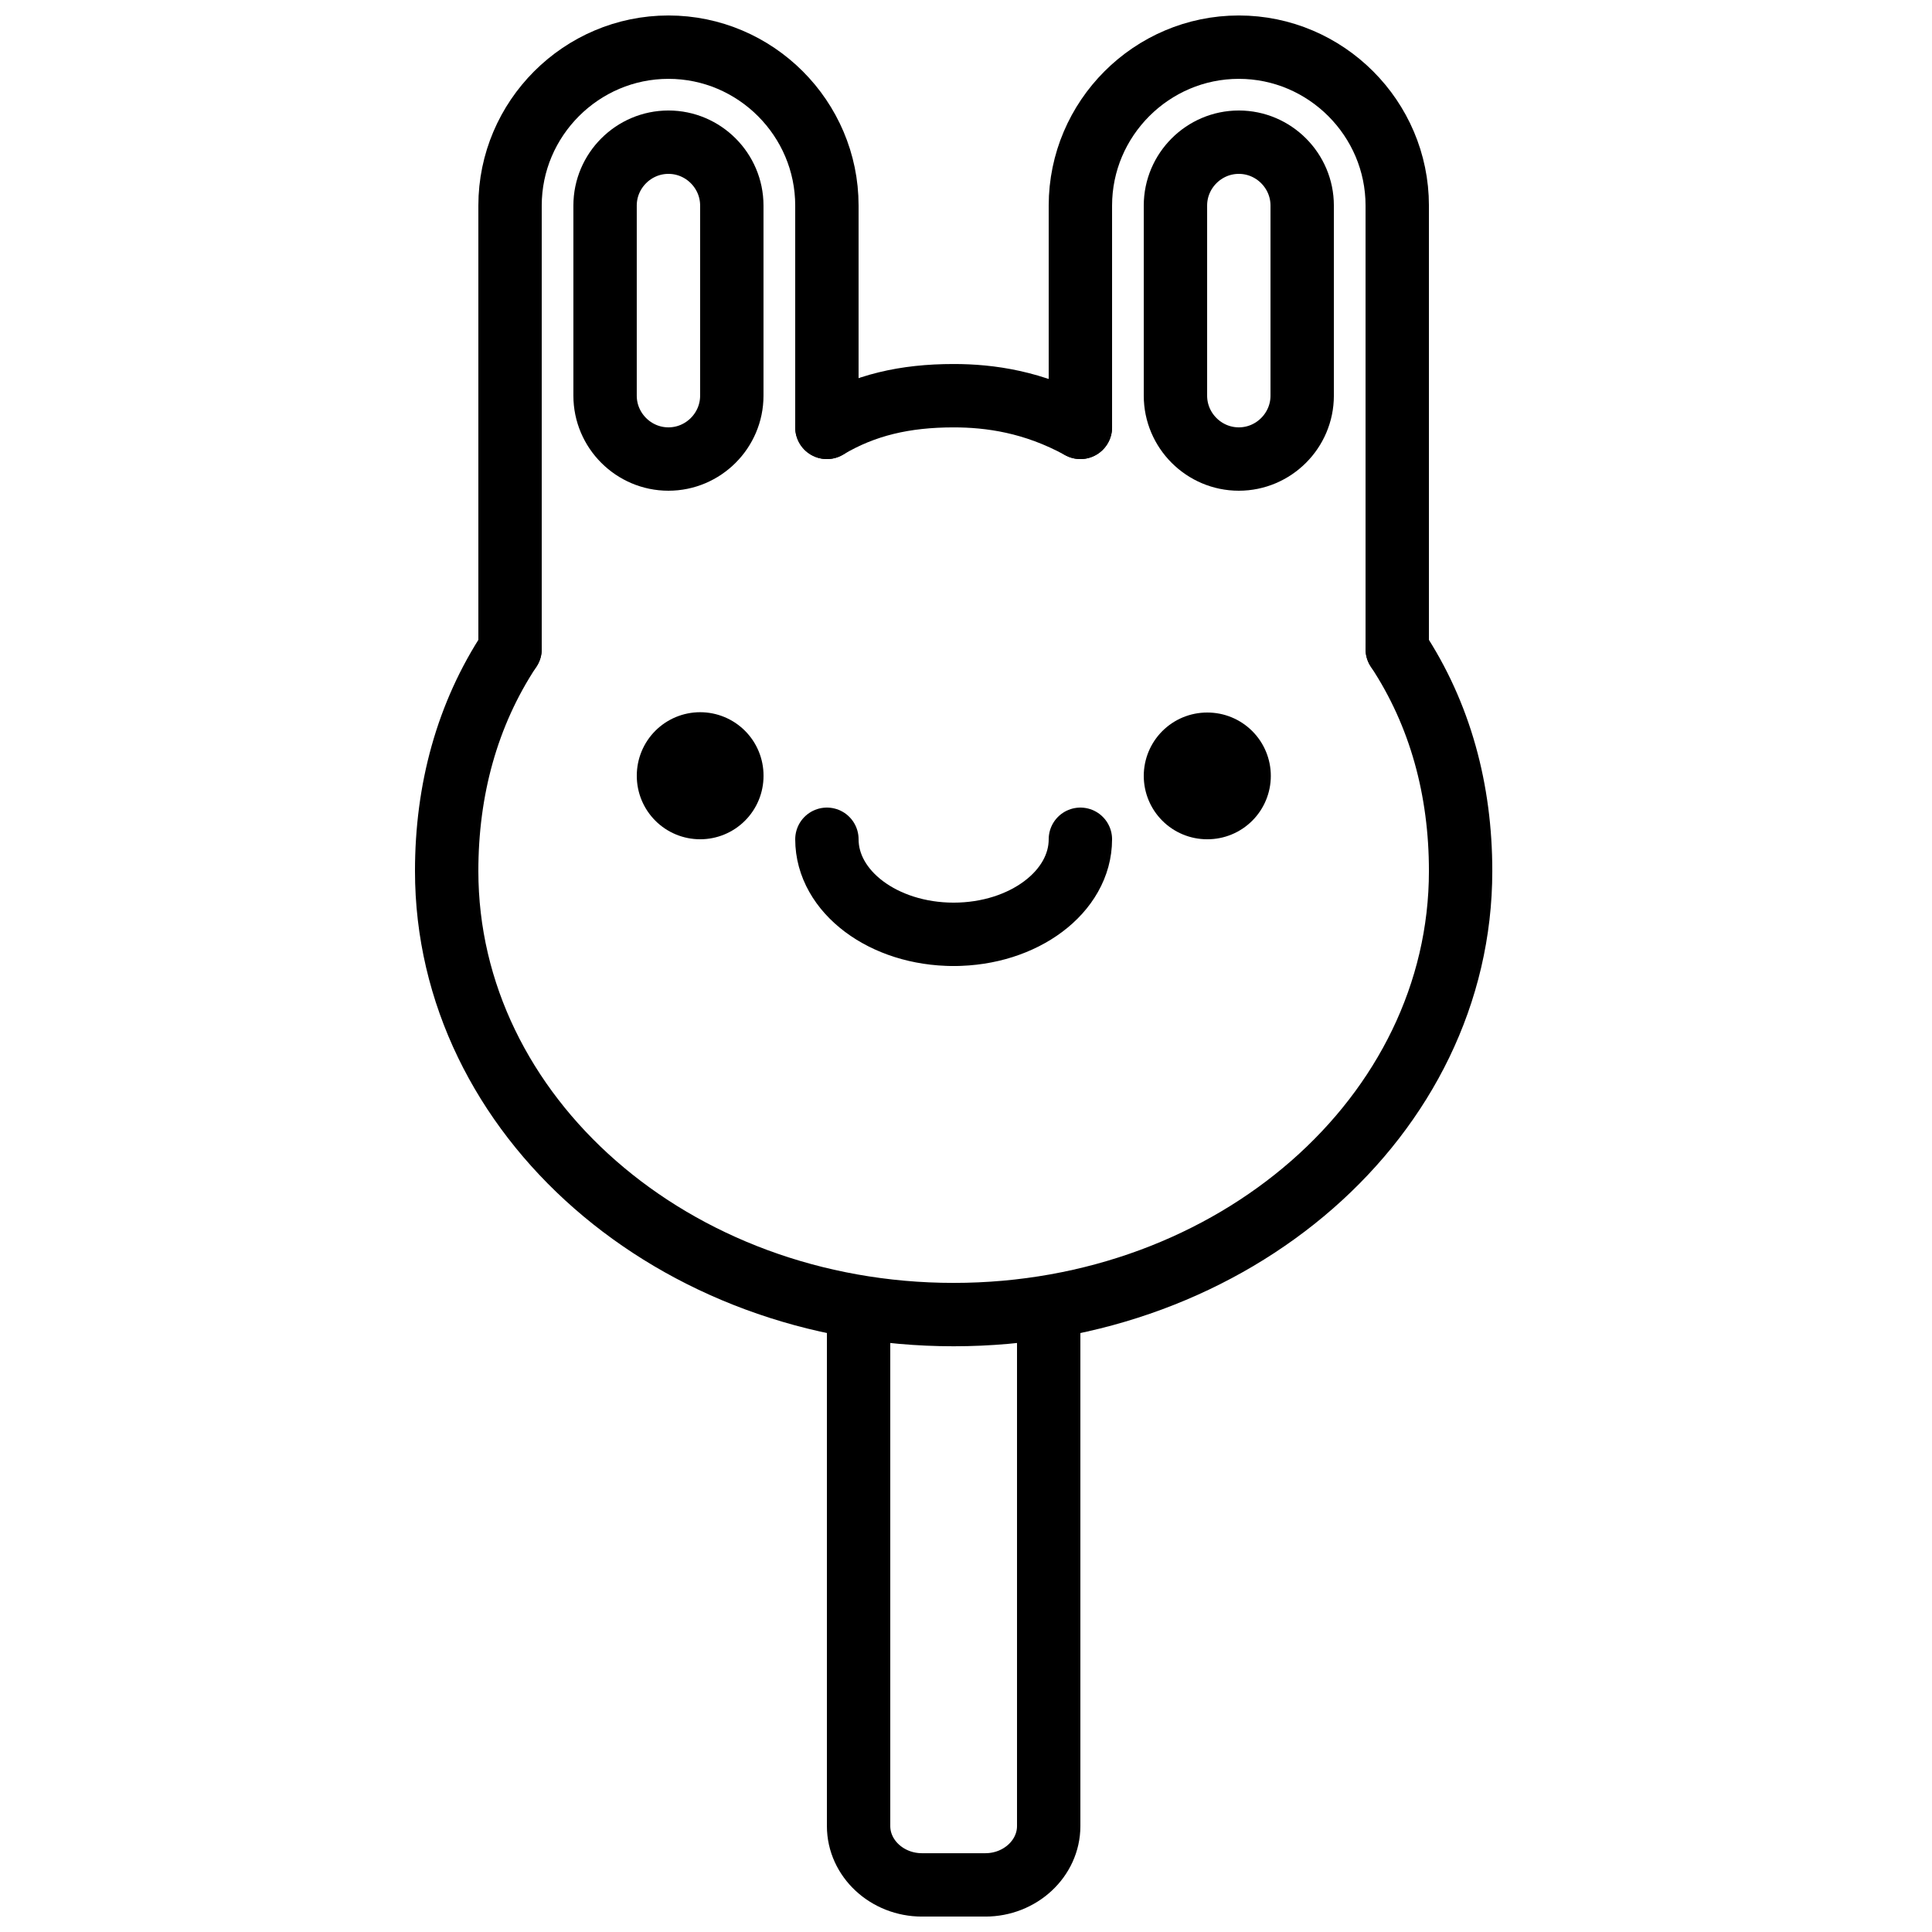 <?xml version="1.0" encoding="UTF-8"?>
<!-- Uploaded to: SVG Repo, www.svgrepo.com, Generator: SVG Repo Mixer Tools -->
<svg width="800px" height="800px" version="1.1" viewBox="144 144 512 512" xmlns="http://www.w3.org/2000/svg">
 <defs>
  <clipPath id="e">
   <path d="m276 397h241v254.9h-241z"/>
  </clipPath>
  <clipPath id="d">
   <path d="m184 148.09h275v263.91h-275z"/>
  </clipPath>
  <clipPath id="c">
   <path d="m335 148.09h275v263.91h-275z"/>
  </clipPath>
  <clipPath id="b">
   <path d="m209 148.09h224v212.91h-224z"/>
  </clipPath>
  <clipPath id="a">
   <path d="m360 148.09h225v212.91h-225z"/>
  </clipPath>
 </defs>
 <g clip-path="url(#e)">
  <path transform="matrix(8.397 0 0 8.397 261.45 156.49)" d="m19.11 40v16.143c0 1.021-0.9 1.857-2 1.857h-2c-1.1 0-2-0.836-2-1.857v-16.143" fill="none" stroke="#000000" stroke-linecap="round" stroke-width="2"/>
 </g>
 <path transform="matrix(8.397 0 0 8.397 261.45 156.49)" d="m30.11 19.001c1.361 2.059 2 4.45 2 7 0 7.732-7.163 14-16 14-8.837 0-16-6.268-16-14 0-2.55 0.639-4.941 2-7" fill="none" stroke="#000000" stroke-linecap="round" stroke-width="2"/>
 <path transform="matrix(8.397 0 0 8.397 261.45 156.49)" d="m12.11 12.001c1.187-0.708 2.465-1 4-1 1.139 0 2.521 0.188 4 1" fill="none" stroke="#000000" stroke-linecap="round" stroke-width="2"/>
 <g clip-path="url(#d)">
  <path transform="matrix(8.397 0 0 8.397 261.45 156.49)" d="m2.11 19.001v-14c0-2.75 2.25-5 5-5 2.75 0 5 2.25 5 5v7" fill="none" stroke="#000000" stroke-linecap="round" stroke-width="2"/>
 </g>
 <g clip-path="url(#c)">
  <path transform="matrix(8.397 0 0 8.397 261.45 156.49)" d="m30.11 19.001v-14c0-2.75-2.25-5-5-5-2.75 0-5 2.25-5 5v7" fill="none" stroke="#000000" stroke-linecap="round" stroke-width="2"/>
 </g>
 <g clip-path="url(#b)">
  <path transform="matrix(8.397 0 0 8.397 261.45 156.49)" d="m7.109 13c-1.1 0-2-0.9-2-2v-6c0-1.1 0.9-2 2-2 1.1 0 2 0.9 2 2v6c0 1.1-0.9 2-2 2z" fill="none" stroke="#000000" stroke-width="2"/>
 </g>
 <g clip-path="url(#a)">
  <path transform="matrix(8.397 0 0 8.397 261.45 156.49)" d="m25.11 13c-1.1 0-2-0.9-2-2v-6c0-1.1 0.9-2 2-2 1.1 0 2 0.9 2 2v6c0 1.1-0.9 2-2 2z" fill="none" stroke="#000000" stroke-width="2"/>
 </g>
 <path transform="matrix(8.397 0 0 8.397 261.45 156.49)" d="m12.11 25c0 1.658 1.789 3 4 3" fill="none" stroke="#000000" stroke-linecap="round" stroke-width="2"/>
 <path transform="matrix(8.397 0 0 8.397 261.45 156.49)" d="m20.11 25c0 1.658-1.789 3-4 3" fill="none" stroke="#000000" stroke-linecap="round" stroke-width="2"/>
 <path transform="matrix(8.397 0 0 8.397 261.45 156.49)" d="m8.11 23v-0.01" fill="none" stroke="#000000" stroke-linecap="round" stroke-width="4"/>
 <path transform="matrix(8.397 0 0 8.397 261.45 156.49)" d="m24.11 23h0.01" fill="none" stroke="#000000" stroke-linecap="round" stroke-width="4"/>
</svg>